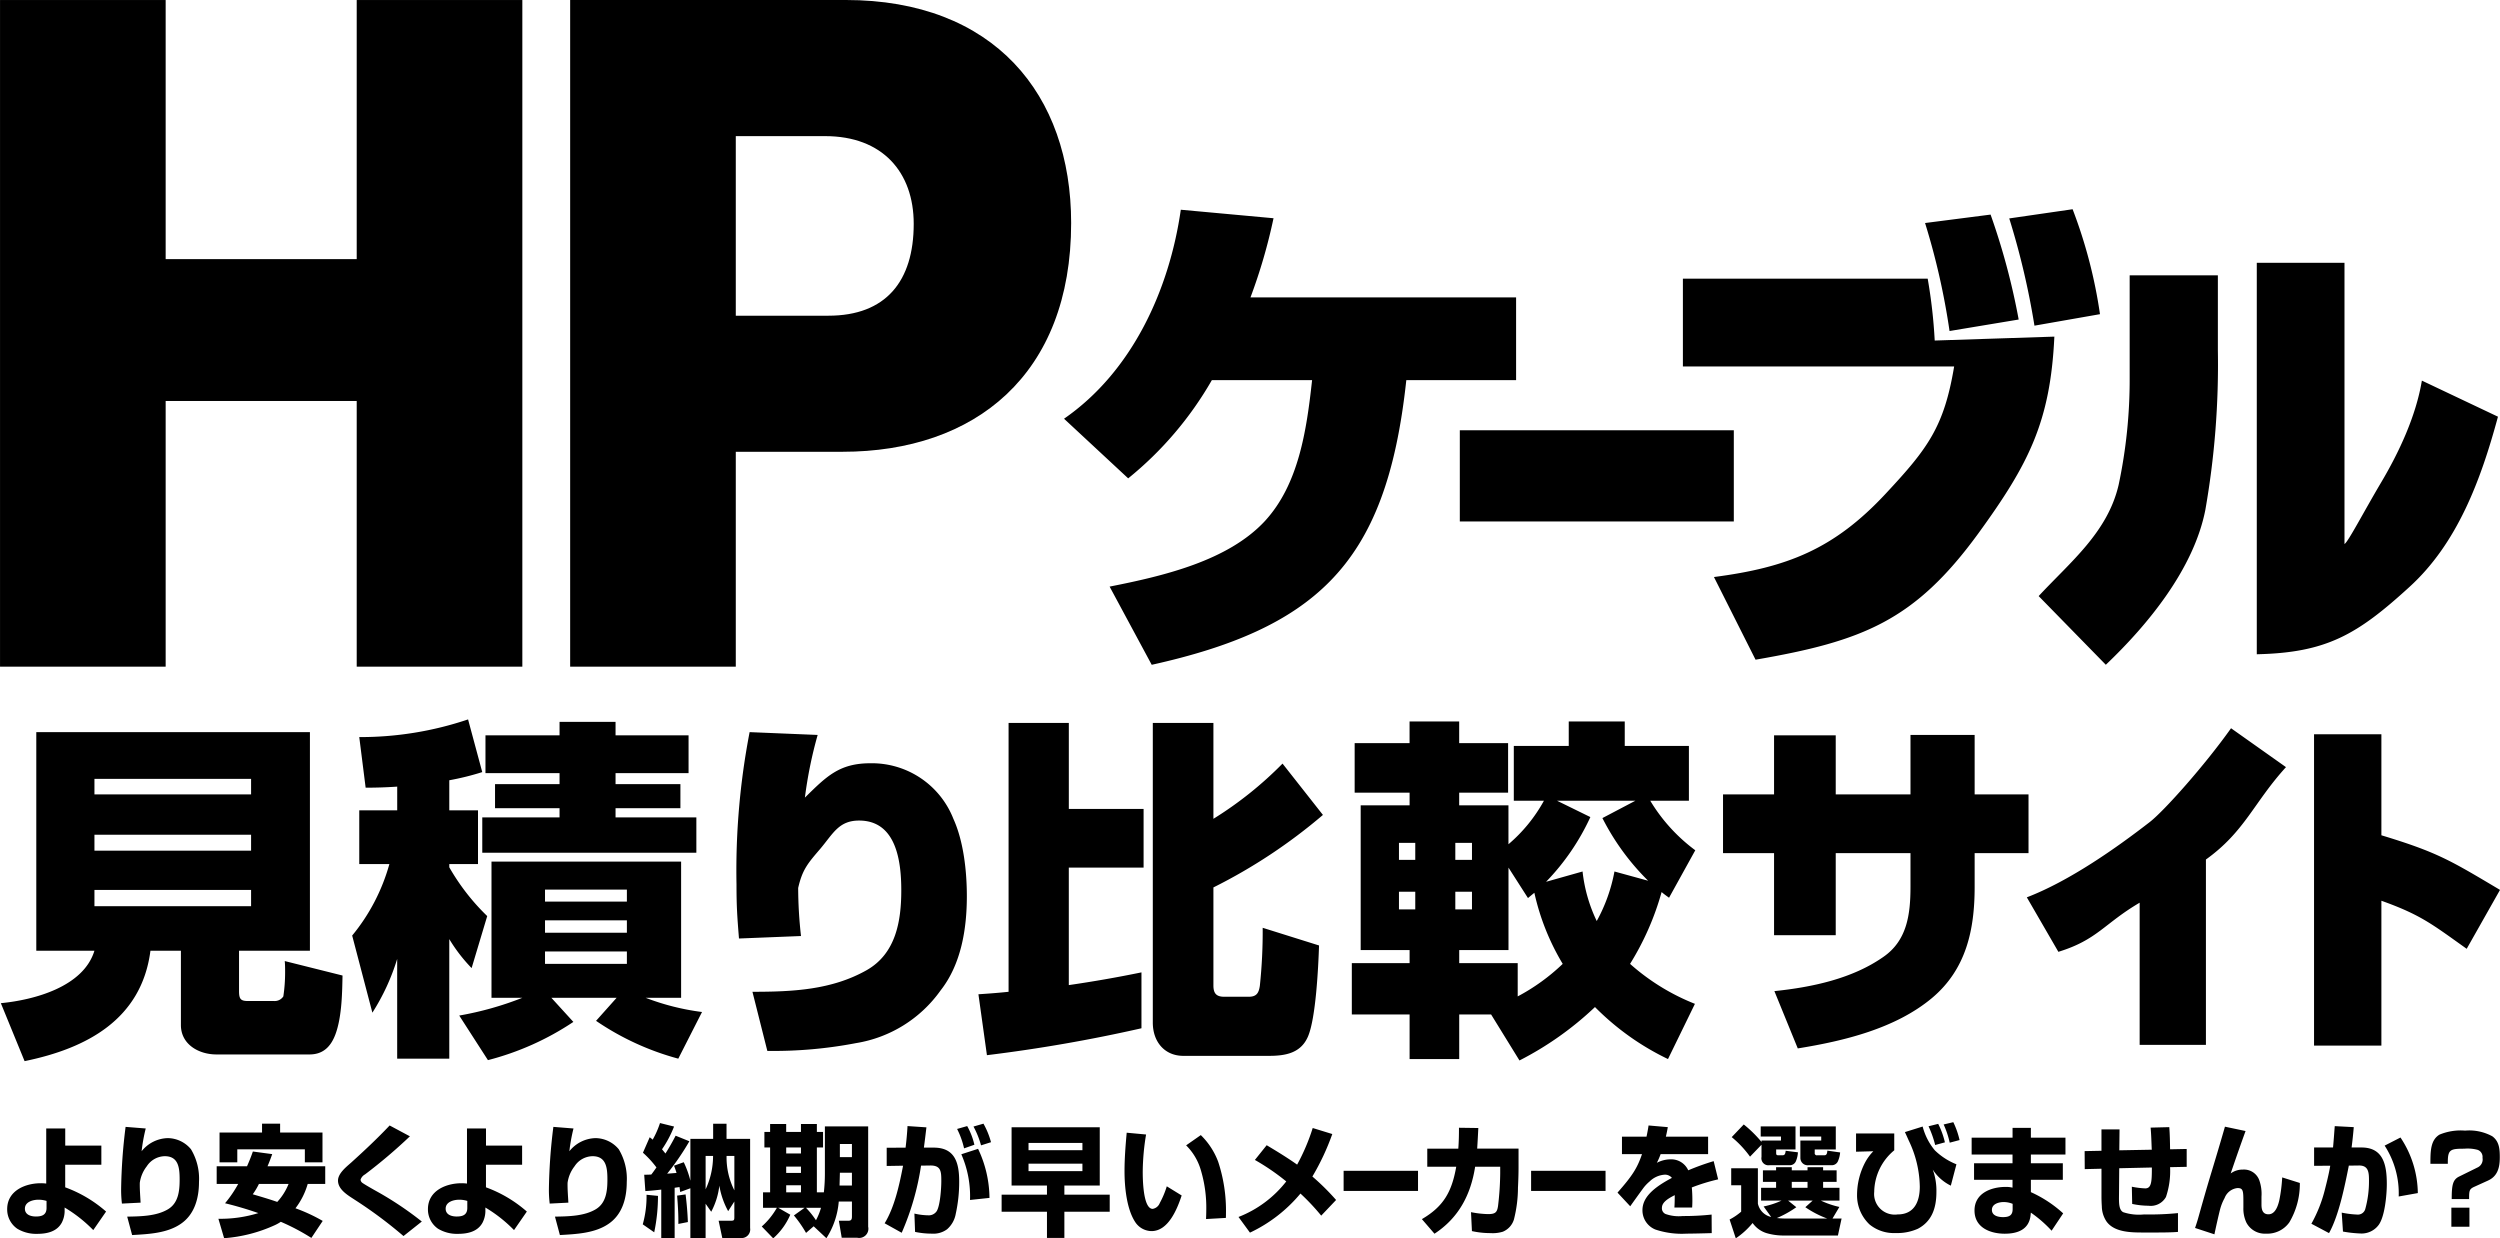 <svg id="hp" xmlns="http://www.w3.org/2000/svg" width="373.469" height="185.001"><defs><style>.cls-1{fill-rule:evenodd}</style></defs><g id="サイト名"><path id="H_のコピー" data-name="H のコピー" class="cls-1" d="M512.035 1015.06h24.743v-39.69h28.541v39.69h24.743v-99.588h-24.743v38.707h-28.541v-38.707h-24.743v99.588z" transform="translate(-512.031 -915.469)"/><path id="FP_のコピー" data-name="FP のコピー" class="cls-1" d="M597.206 1015.06h24.743v-32.1h15.924c19.844 0 34.175-11.514 34.175-34.175 0-19.231-11.514-33.317-33.685-33.317h-41.157v99.588zm24.743-52.429v-26.826H635.3c8.574 0 13.229 5.39 13.229 13.107 0 8.574-4.165 13.719-12.739 13.719h-13.841z" transform="translate(-512.031 -915.469)"/><path id="見積り比較サイト_のコピー" data-name="見積り比較サイト のコピー" class="cls-1" d="M539.056 1057.5v11.1c0 2.91 2.7 4.39 5.295 4.39h13.925c2.012 0 3.177-1.16 3.866-3.01 1.006-2.7 1.006-6.61 1.059-8.78l-8.631-2.16c.053.58.053 1.16.053 1.74a24.1 24.1 0 01-.265 3.54 1.546 1.546 0 01-1.377.69h-3.865c-1.112 0-1.376-.27-1.376-1.48v-6.03h10.589v-32.66h-40.876v32.66h8.683c-1.641 5.39-9 7.35-13.978 7.83l3.547 8.66c9.266-1.9 17.474-6.23 18.8-16.49h4.554zm10.484-25.68v2.32h-23.4v-2.32h23.4zm0 8.35v2.38h-23.4v-2.38h23.4zm0 8.24v2.43h-23.4v-2.43h23.4zm21.829-15.43v3.54H565.7v8.03h4.5a29 29 0 01-5.559 10.68l3.018 11.52a32.462 32.462 0 003.706-8.03v14.9h7.784v-17.86a24.019 24.019 0 003.335 4.33l2.33-7.77a32.65 32.65 0 01-5.665-7.29v-.48h4.289v-8.03h-4.289v-4.49a39.647 39.647 0 004.924-1.22l-2.118-7.87a50.3 50.3 0 01-16.255 2.64l.953 7.56c1.592 0 3.128-.05 4.716-.16zm24.251-9.67v2.01h-11.066v5.65h11.066v1.64h-9.637v3.59h9.637v1.38h-11.543v5.28h31.981v-5.28h-12.072v-1.38h9.689v-3.59h-9.689v-1.64h10.907v-5.65h-10.907v-2.01h-8.366zm-5.56 41.22a48.253 48.253 0 01-9.425 2.65l4.289 6.66a41.6 41.6 0 0012.761-5.71l-3.283-3.6h9.743l-3.071 3.44a40.39 40.39 0 0012.284 5.65l3.547-6.97a36.126 36.126 0 01-8.419-2.12h5.295v-20.35h-28.327v20.35h4.606zm15.62-16.17v1.8h-12.231v-1.8h12.231zm0 4.6v1.85h-12.231v-1.85h12.231zm0 4.65v1.85h-12.231v-1.85h12.231zm18.334-32.77a109.137 109.137 0 00-1.959 22.75c0 3.33.106 4.75.37 8.08l9.266-.37a65.334 65.334 0 01-.423-7.18c.635-2.8 1.482-3.72 3.336-5.89 1.906-2.27 2.749-4.18 5.767-4.18 5.559 0 6.3 6.08 6.3 10.42 0 4.59-.8 9.46-5.189 11.94-5.242 2.96-11.115 3.22-17.046 3.22l2.224 8.83a65.137 65.137 0 0013.237-1.16 19.269 19.269 0 0012.651-7.88c3.071-3.91 3.918-9.19 3.918-14.06 0-3.7-.476-8.19-2.012-11.57a13.086 13.086 0 00-12.39-8.3c-4.659 0-6.561 1.96-9.791 5.13a63.8 63.8 0 011.906-9.36zm38.681 38.79c-1.482.16-2.965.27-4.5.37l1.271 9.1a230.164 230.164 0 0023.085-4.02v-8.35c-3.6.74-7.2 1.37-10.854 1.9v-17.55h11.172v-8.77H671.7v-12.84h-9v40.16zm21.551-40.16v44.76c0 2.91 1.8 4.97 4.553 4.97h12.814c2.488 0 4.765-.42 5.824-2.91 1.165-2.74 1.536-10.3 1.642-13.58l-8.419-2.64a77.226 77.226 0 01-.424 8.67c-.159 1.05-.476 1.63-1.641 1.63h-3.707c-1.217 0-1.588-.58-1.588-1.69v-14.64a80.629 80.629 0 0016.361-10.83l-6.036-7.67a55.413 55.413 0 01-10.325 8.25v-14.32h-9.054zm66.054 42.44a39.149 39.149 0 0010.908 7.77l4.024-8.25a32.612 32.612 0 01-9.69-5.97 41.3 41.3 0 004.713-10.73c.37.32.741.58 1.111.85l3.919-7.09a25.676 25.676 0 01-6.725-7.4h5.772v-8.19h-9.584v-3.65h-8.366v3.65h-8.207v8.19h4.5a23.165 23.165 0 01-5.3 6.5v-5.81h-7.36v-1.9h7.307v-7.4h-7.307v-3.23h-7.413v3.23H714.4v7.4h8.207v1.9H715.3v21.62h7.307v1.95h-8.631v7.67h8.631v6.66h7.413v-6.66h4.765l4.236 6.87a48.285 48.285 0 0011.279-7.98zm-7.307-18.71a34.645 34.645 0 006.619-9.67l-4.977-2.44h11.7l-4.924 2.59a36.073 36.073 0 006.831 9.36l-5.031-1.38a24.586 24.586 0 01-2.647 7.4 22.738 22.738 0 01-2.118-7.4zm-19.538-5.82v2.54h-2.436v-2.54h2.436zm8.472 0v2.54h-2.489v-2.54h2.489zm9.319 7.46a35.439 35.439 0 004.236 10.62 30.06 30.06 0 01-6.725 4.86v-4.97h-8.736v-1.95h7.36v-12.32l2.912 4.55c.317-.27.635-.53.953-.79zm-17.791-.16v2.64h-2.436v-2.64h2.436zm8.472 0v2.64h-2.489v-2.64h2.489zm65.508-14.54h-11.168v-8.82h-9.213v8.82h-7.624v8.78h7.624v12.26h9.213v-12.26h11.168v5.02c0 4.17-.529 8.03-4.024 10.46-4.659 3.28-10.7 4.55-16.308 5.13l3.494 8.56c6.884-1.11 14.561-2.96 20.015-7.5 5.136-4.29 6.407-10.2 6.407-16.6v-5.07h8.048v-8.78h-8.048v-8.88h-9.584v8.88zm44.135 9.73c5.825-4.18 7.14-8.51 11.958-13.8l-8.207-5.81c-3.893 5.5-9.993 12.35-12.151 14.02-4.876 3.78-11.9 8.76-18.355 11.24l4.713 8.14c5.824-1.79 6.846-4.23 12.141-7.34v21.24h9.9v-27.69zm16.151-18.71v46.51h10.061v-21.64c5.93 2.12 7.607 3.53 12.743 7.18l4.977-8.8c-7.465-4.44-9.354-5.62-17.72-8.16v-15.09h-10.061z" transform="translate(-512.031 -915.469)"/><path id="ケーブル_のコピー" data-name="ケーブル のコピー" class="cls-1" d="M698.836 959.9a82.239 82.239 0 003.444-11.829l-13.851-1.271c-1.722 11.979-7.262 24.183-17.445 31.221l9.584 8.909a52.356 52.356 0 0012.5-14.674h14.973c-.823 7.561-2.021 15.572-7.037 21.038-5.541 5.989-15.273 8.237-23.21 9.807l6.29 11.68c12.128-2.69 20.663-6.44 26.578-12.43 6.588-6.662 9.957-16.17 11.455-30.1h16.4V959.9h-39.68zm31.273 19.841v13.626h40.932v-13.625h-40.932zm91.545-33.015l-9.466 1.373a115.257 115.257 0 013.765 16.02l9.789-1.716a72.926 72.926 0 00-4.088-15.676zm-12.254.8l-9.789 1.259a105.637 105.637 0 013.657 16.134l10.328-1.716a102.214 102.214 0 00-4.196-15.675zm-45.965 9.585v13.1h40.522c-1.5 8.984-3.893 12.221-10.182 18.959-7.786 8.385-14.842 11.085-25.7 12.5l6.215 12.35c16.021-2.77 23.751-5.81 33.259-18.837 7.562-10.407 10.781-16.7 11.38-29.427l-17.876.585a77.6 77.6 0 00-1.048-9.238h-36.57zm98.832-2.382h-13.1v58.479c10.406-.23 14.991-2.92 22.777-10.03 7.188-6.518 10.707-16.026 13.252-25.46l-11.366-5.39c-.9 5.39-3.458 10.781-6.078 15.2-2.7 4.567-4.968 8.954-5.483 9.209v-42.006zm-18.914 1.871h-13.176v15.352a75.539 75.539 0 01-1.648 15.947c-1.647 7.113-7.23 11.53-11.947 16.618l10.033 10.26c6.364-6.06 13.145-14.37 14.867-23.134a125.583 125.583 0 001.871-23.884V956.6z" transform="translate(-512.031 -915.469)"/><path id="より安くより納期が早いメーカーを選びませんか_" data-name="より安くより納期が早いメーカーを選びませんか？" class="cls-1" d="M527.177 1086.61h-5.4v-2.56h-2.84v8.23a5.8 5.8 0 00-.821-.05c-2.258 0-5.012 1.08-5.012 3.87a3.5 3.5 0 001.5 2.92 5.451 5.451 0 002.977.77c1.4 0 2.925-.29 3.678-1.67a3.892 3.892 0 00.427-1.64v-.62a20.883 20.883 0 014.277 3.37l1.915-2.77a19.25 19.25 0 00-6.106-3.62v-3.37h5.4v-2.86zm-8.193 8.26v1.05c0 1.06-.719 1.28-1.591 1.28-.719 0-1.642-.24-1.642-1.17 0-1.05 1.248-1.34 2.035-1.34a4.144 4.144 0 011.198.18zm11.809-11.06a81.7 81.7 0 00-.667 9.35 17.129 17.129 0 00.12 2.11l2.788-.14c-.052-1-.137-1.97-.12-2.96a5.133 5.133 0 011.043-2.47 3.271 3.271 0 012.686-1.51c2.087 0 2.224 1.8 2.224 3.51s-.2 3.5-1.745 4.42c-1.745 1.04-4.1 1.06-6.09 1.1l.736 2.75c2.378-.14 5.166-.25 7.219-1.64 2.086-1.38 2.771-3.83 2.771-6.3a8.548 8.548 0 00-1.2-4.88 4.555 4.555 0 00-3.489-1.66 5.153 5.153 0 00-3.883 1.96 25.24 25.24 0 01.616-3.4zm14.035.85v4.45h2.652v-1.95h10.092v1.95h2.634v-4.45h-6.329v-1.33h-2.7v1.33h-6.347zm7.168 5.03c.256-.58.479-1.19.7-1.81l-2.891-.39c-.256.75-.547 1.47-.872 2.2H544.4v2.64h3.216a17.439 17.439 0 01-1.967 2.89 53.5 53.5 0 014.977 1.47 19.183 19.183 0 01-5.97.85l.856 2.9a22.07 22.07 0 007.578-1.95 5.777 5.777 0 00.889-.5 32.128 32.128 0 014.567 2.41l1.694-2.54a24.987 24.987 0 00-4.071-1.89 10.871 10.871 0 001.83-3.64h2.617v-2.64H552zm-1.283 2.64h4.43a8.677 8.677 0 01-1.693 2.69c-1.215-.42-2.446-.78-3.661-1.14a10.4 10.4 0 00.924-1.55zm22.553-7.11l-3.027-1.62c-1.831 1.94-3.849 3.83-5.765 5.56-.736.65-1.95 1.61-1.95 2.67 0 1.39 1.574 2.25 2.549 2.9a65.725 65.725 0 017.235 5.39l2.737-2.17a49.653 49.653 0 00-6.757-4.52c-.444-.25-1.813-1.02-2.155-1.28a.664.664 0 01-.239-.45 1.4 1.4 0 01.667-.79 77.968 77.968 0 006.705-5.69zm16.767 1.39h-5.4v-2.56h-2.84v8.23a5.8 5.8 0 00-.821-.05c-2.258 0-5.012 1.08-5.012 3.87a3.5 3.5 0 001.5 2.92 5.451 5.451 0 002.977.77c1.4 0 2.925-.29 3.678-1.67a3.892 3.892 0 00.427-1.64v-.62a20.883 20.883 0 014.277 3.37l1.915-2.77a19.25 19.25 0 00-6.106-3.62v-3.37h5.4v-2.86zm-8.193 8.26v1.05c0 1.06-.719 1.28-1.591 1.28-.719 0-1.642-.24-1.642-1.17 0-1.05 1.248-1.34 2.035-1.34a4.144 4.144 0 011.198.18zm12.857-11.06a81.7 81.7 0 00-.667 9.35 17.129 17.129 0 00.12 2.11l2.788-.14c-.051-1-.137-1.97-.119-2.96a5.123 5.123 0 011.043-2.47 3.269 3.269 0 012.686-1.51c2.086 0 2.223 1.8 2.223 3.51s-.2 3.5-1.744 4.42c-1.745 1.04-4.106 1.06-6.09 1.1l.736 2.75c2.377-.14 5.165-.25 7.218-1.64 2.087-1.38 2.771-3.83 2.771-6.3a8.548 8.548 0 00-1.2-4.88 4.557 4.557 0 00-3.49-1.66 5.156 5.156 0 00-3.883 1.96 25.4 25.4 0 01.616-3.4zm18.11 9.1c.239-.04.479-.07.735-.11.035.24.069.49.1.74l1.522-.56v7.44h2.275v-5.13l.839 1.2a10.982 10.982 0 001.214-3.9 11.969 11.969 0 001.317 3.81l.924-1.44v2.36c0 .45-.086.51-.5.51h-1.847l.547 2.59h2.839a1.289 1.289 0 001.318-1.49v-13.33h-3.524v-2.26h-2v2.26h-3.4v6.25a14.265 14.265 0 00-.992-2.76l-1.454.52c.154.4.257.67.377 1.08-.479.04-.941.08-1.4.11a38.009 38.009 0 003.318-4.84l-2.052-.83c-.479.92-.975 1.8-1.523 2.66-.171-.21-.342-.43-.513-.63a16.633 16.633 0 001.8-3.4l-2.1-.52a13.294 13.294 0 01-1.094 2.48c-.154-.14-.274-.23-.445-.36l-1.009 2.31a14.772 14.772 0 012.018 2.2c-.257.36-.5.72-.77 1.06-.359.02-.718.03-1.06.03l.171 2.44c.8-.04 1.591-.13 2.377-.22v7.24h2v-7.51zm8.929.38a10.853 10.853 0 01-1.163-5.14h1.163v5.14zm-3.182-5.14a11.76 11.76 0 01-1.112 4.99v-4.99h1.112zm-3.763 9.88a47.24 47.24 0 00-.342-4.13l-1.266.18c.1 1.17.188 2.59.188 3.77v.46zm-5.029 1.53a26.368 26.368 0 00.564-5.44l-1.71-.17a15.4 15.4 0 01-.565 4.42zm23.822-.9l1.9 1.78a11.888 11.888 0 001.847-5.48h1.969v2.22c0 .4-.069.65-.5.65h-1.454l.427 2.54h2.309a1.374 1.374 0 001.643-1.64v-14.99h-6.466v7.04a25.8 25.8 0 01-.154 2.81h-1.044v-6.7h.924v-2.32h-.924v-1.19h-2.377v1.19h-2.207v-1.19h-2.4v1.19h-.855v2.32h.855v6.7h-1.06v2.31h2.069a10.911 10.911 0 01-2.258 2.79l1.711 1.77a9.93 9.93 0 002.549-3.53l-1.8-1.03h3.934l-1.591 1.14a17.748 17.748 0 011.813 2.61zm5.714-12.29v1.96h-1.8v-1.96h1.8zm-7.612.52v.89h-2.207v-.89h2.207zm0 2.85v.95h-2.207v-.95h2.207zm7.612.92v1.91h-1.848l.051-1.91h1.8zm-7.612 1.87v1.06h-2.207v-1.06h2.207zm2.24 5.23a12.708 12.708 0 00-1.488-1.86h2.241a9.236 9.236 0 01-.753 1.86zm25.02-14.43l-1.488.43a13.263 13.263 0 011.129 2.81l1.488-.47a11.759 11.759 0 00-1.129-2.77zm-11.632 3.58l-2.822.02v2.72l2.446-.04c-.547 2.83-1.266 6.18-2.754 8.6l2.549 1.42a39.608 39.608 0 002.891-10.03l1.368-.02c1.642-.02 1.659.93 1.659 2.36 0 1.02-.171 3.67-.7 4.48a1.429 1.429 0 01-1.3.6 9.32 9.32 0 01-2.019-.26l.1 2.74a12.2 12.2 0 002.5.26 3.433 3.433 0 002.276-.65 3.965 3.965 0 001.3-2.31 22.043 22.043 0 00.513-4.86c0-2.85-.685-5.03-3.8-5.03h-1.471c.137-1.01.257-2.02.377-3.03l-2.823-.19a48.734 48.734 0 01-.29 3.22zm9.2-3.22l-1.505.43a12.4 12.4 0 011.043 2.9l1.54-.54a10.493 10.493 0 00-1.075-2.79zm1.625 3.4l-2.5.81a15.529 15.529 0 011.3 6.83l2.908-.31a17.353 17.353 0 00-1.705-7.33zm10.292 6.85h-6.771v2.55h6.774v3.91h2.6v-3.91h6.774v-2.55h-6.774v-1.37h5.286v-8.7h-13.172v8.7h5.286v1.37zm5.3-7.73v1.08h-8.051v-1.08h8.057zm0 3.1v1.11h-8.051v-1.11h8.057zm6.614-4.63c-.171 1.91-.325 3.83-.325 5.74 0 2.33.307 5.61 1.573 7.57a2.96 2.96 0 002.464 1.39c2.48 0 3.814-3.23 4.5-5.32l-2.223-1.37a12.918 12.918 0 01-1.044 2.49 1.381 1.381 0 01-1.06.88c-1.454 0-1.489-4.52-1.489-5.6a35.158 35.158 0 01.5-5.51zm11.067.36l-2.19 1.53a8.539 8.539 0 012.19 3.67 19.536 19.536 0 01.821 6.06c0 .43-.017.86-.034 1.28l2.959-.17c.017-.21.017-.43.017-.65a23.288 23.288 0 00-1.163-7.74 10.864 10.864 0 00-2.594-3.98zm16.671 6.19a36.025 36.025 0 002.976-6.35l-2.925-.9a30.046 30.046 0 01-2.327 5.47c-1.471-1.04-3.01-1.98-4.55-2.9l-1.762 2.2a33.824 33.824 0 014.687 3.21 16.769 16.769 0 01-7.133 5.31l1.711 2.34a22.031 22.031 0 007.544-5.84 32.836 32.836 0 013.1 3.3l2.223-2.34a35.345 35.345 0 00-3.538-3.5zm4.668-.86v3.01h11.115v-3.01h-11.109zm19.952-3.31c.068-1.03.12-2.06.171-3.08l-2.891-.04c0 1.04-.017 2.07-.1 3.12h-4.635v2.7h4.327c-.667 3.78-1.9 5.94-5.131 7.83l1.881 2.18c3.541-2.32 5.406-5.71 6.073-10.01h3.746v.92a43.632 43.632 0 01-.325 4.95c-.137.94-.393 1.21-1.488 1.21a14.342 14.342 0 01-2.549-.29l.137 2.83a12.771 12.771 0 002.771.3 5.193 5.193 0 001.847-.21 2.875 2.875 0 001.66-1.84 19.484 19.484 0 00.6-4.76c.052-1 .086-2.03.086-3.06v-2.75h-6.175zm8.056 3.31v3.01h11.121v-3.01h-11.115zm17.234-5.1h-3.66v2.61h2.993c-.718 2.13-1.5 3.3-3.66 5.75l1.9 2.04c.719-1.01 1.249-1.75 2.019-2.8a6.186 6.186 0 01.872-.9 3.546 3.546 0 012.275-1.02 1.325 1.325 0 011.061.48c-2.72 1.44-4.4 2.89-4.4 4.83a3.089 3.089 0 001.916 2.88 12.455 12.455 0 004.686.62c.65 0 2.6-.04 3.747-.08l-.017-2.77a38.69 38.69 0 01-4.311.22 5.887 5.887 0 01-2.583-.31.922.922 0 01-.53-.9c0-.72.615-1.26 1.915-1.91 0 .85-.017 1.37-.051 1.85h2.651c.018-.23.035-.68.035-1.02 0-.78-.035-1.46-.086-1.98a28.73 28.73 0 013.935-1.21l-.668-2.72a36.48 36.48 0 00-3.8 1.37 2.784 2.784 0 00-2.669-1.64 4.421 4.421 0 00-2.018.52 10.685 10.685 0 00.564-1.3h7.091v-2.61h-6.31c.12-.5.206-.93.291-1.42l-2.874-.25c-.085.56-.188 1.11-.307 1.67zm17.186 1.21v1.82a1.048 1.048 0 001.18 1.24h3.062a.968.968 0 00.907-.63 3.852 3.852 0 00.29-1.3l-1.83-.23c-.051.54-.188.67-.462.67h-.667c-.257 0-.291-.13-.291-.35v-.52h2.891v-3.44h-5.2v1.51h3.028v.6h-2.908v.21a18.071 18.071 0 00-2.652-2.61l-1.8 1.89a15.25 15.25 0 012.737 2.92zm5.73-2.74v1.51h3.191v.6h-3.113v2.63a1.084 1.084 0 001.2 1.06h3.49a1 1 0 00.94-.65 4.1 4.1 0 00.308-1.26l-1.916-.27c-.017.49-.154.69-.41.69h-1.078a.316.316 0 01-.393-.36v-.51h3.147v-3.44h-5.354zm4.875 13.76l1.027-1.73a12.782 12.782 0 01-2.772-.95h2.789v-1.91h-2.446v-.88h2.018v-1.73h-2.018v-.47h-2.327v.47H779.7v-.47h-2.344v.47h-1.966v1.73h1.967v.88h-2.241v1.91h3.062a12.081 12.081 0 01-2.685.88l1.129 1.57a2.6 2.6 0 01-1.985-2v-5.28h-3.985v2.54h1.488v3.95a8.874 8.874 0 01-1.728 1.17l.924 2.81a11.57 11.57 0 002.514-2.29 3.976 3.976 0 002.036 1.5 9.052 9.052 0 002.686.37h8.022l.548-2.54h-1.352zm-3.729-5.47v.88H779.7v-.88h2.36zm2.925 5.47h-5.85a13.154 13.154 0 01-1.659-.07 15.319 15.319 0 002.908-1.62l-1.232-.99h3.678l-1.1.99a14.831 14.831 0 003.261 1.69zm18.845-14.39l-1.437.34a13.706 13.706 0 01.907 2.72l1.471-.39a12.338 12.338 0 00-.935-2.67zm-2.258.25l-1.437.36a15.689 15.689 0 01.992 2.8l1.454-.4a12.2 12.2 0 00-1.003-2.76zm-12.265 1.43v2.73l2.583-.07a7.262 7.262 0 00-1.232 1.68 10.507 10.507 0 00-1.2 4.77 5.969 5.969 0 001.865 4.49 5.721 5.721 0 003.866 1.28 7.607 7.607 0 003.352-.64c2.07-1.09 2.771-3.06 2.771-5.51a9.2 9.2 0 00-.547-3.33 6.706 6.706 0 002.7 2.4l.838-3.19a9.8 9.8 0 01-3.233-2.09 9.106 9.106 0 01-1.813-3.55l-2.652.83c.206.43.394.86.582 1.28a16.369 16.369 0 011.642 6.86c0 2.32-.872 4.16-3.319 4.16a3.079 3.079 0 01-3.489-3.37 8.182 8.182 0 012.993-6.21v-2.52h-5.713zm17.269.63v2.52h6.107v1.31h-5.747v2.47h5.747v1.17a3.983 3.983 0 00-1.026-.11c-2.087 0-4.653.89-4.653 3.52 0 2.61 2.429 3.47 4.516 3.47 1.847 0 3.661-.57 3.866-2.82l.034-.33a18.533 18.533 0 013.1 2.7l1.728-2.59a18.26 18.26 0 00-4.824-3.17v-1.84h4.773v-2.47h-4.773v-1.31h5.166v-2.52h-5.166v-1.46h-2.737v1.46h-6.107zm6.124 9.89v.79c0 .92-.513 1.19-1.437 1.19-.667 0-1.659-.18-1.659-1.08 0-.92 1.078-1.17 1.762-1.17a3.594 3.594 0 011.339.27zm20.777-8.09l-4.841.09.034-3.12h-2.7v3.19l-2.515.05.017 2.69 2.5-.06v4.11c0 .51.017.99.051 1.5a4.179 4.179 0 00.684 2.25c1.163 1.66 3.729 1.67 5.525 1.67h1.848c1.163 0 2.394-.01 3.318-.09v-2.81a42.718 42.718 0 01-5.063.2 7.439 7.439 0 01-3.131-.34c-.632-.36-.632-1.32-.615-2.6l.034-3.96 4.875-.11c0 2.11-.051 3.12-.992 3.12a12.708 12.708 0 01-2-.25l.052 2.57a11.686 11.686 0 002.429.27 2.6 2.6 0 002.617-1.31 12.074 12.074 0 00.616-4.45l2.48-.05v-2.67l-2.48.05c-.017-1.11-.034-2.21-.12-3.31l-2.788.07c.102 1.1.12 2.2.171 3.3zm10.939-3.44c-.7 2.45-1.5 5.11-2.223 7.49-.616 2.05-1.181 4.05-1.779 6.18-.137.49-.291.95-.462 1.46l2.891.95c.29-1.37.615-2.82.855-3.76a7.388 7.388 0 01.667-1.66 2.319 2.319 0 011.933-1.49c.821 0 .872.39.872 2.03v.88a4.89 4.89 0 00.445 2.24 3.108 3.108 0 002.942 1.66 4.033 4.033 0 003.473-1.68 11.26 11.26 0 001.573-5.89l-2.634-.83a23.284 23.284 0 01-.428 3.39c-.376 1.67-1.009 2.12-1.625 2.12-.855 0-1.043-.68-1.043-1.44v-1.19a6.13 6.13 0 00-.325-2.45 2.43 2.43 0 00-2.463-1.6 3 3 0 00-1.813.58c.119-.36.239-.69.376-1.1a317.36 317.36 0 011.847-5.24zm16.141 3.11h-2.822v2.74l2.412-.02c-.205 1.21-.5 2.4-.8 3.57a20.668 20.668 0 01-2.019 5.1l2.635 1.4c1.471-2.61 2.36-7.08 2.959-10.08l1.488-.02c1.454-.02 1.523 1.02 1.523 2.27a15.582 15.582 0 01-.565 4.27 1.144 1.144 0 01-1.2.79 14.263 14.263 0 01-2.31-.29l.189 2.83a18.678 18.678 0 002.7.29 3.172 3.172 0 002.617-1.26c.941-1.25 1.232-4.54 1.232-6.13 0-2.84-.513-5.46-3.78-5.46h-1.481c.136-1.02.239-2.03.325-3.04l-2.84-.15c-.086 1.07-.154 2.13-.257 3.19zm10.076-1.49l-2.361 1.21a13.076 13.076 0 012.1 7.6l2.857-.51a15.231 15.231 0 00-2.59-8.3zm10.258 9.19c0-1.23.017-1.48.753-1.82l2.069-.94c1.437-.65 1.762-1.95 1.762-3.46 0-1.22-.068-2.38-1.112-3.15a7.193 7.193 0 00-4.071-.85 8.243 8.243 0 00-3.831.6c-1.335.82-1.352 2.46-1.352 4.36h2.6v-.27c0-1.88.411-1.99 2.481-1.99a5.642 5.642 0 011.967.17 1.114 1.114 0 01.735 1.2 1.307 1.307 0 01-.735 1.43l-2.737 1.35c-.958.46-1.129 1.24-1.129 3.37h2.6zm-2.651 4.14h2.7v-2.85h-2.7v2.85z" transform="translate(-512.031 -915.469)"/></g></svg>